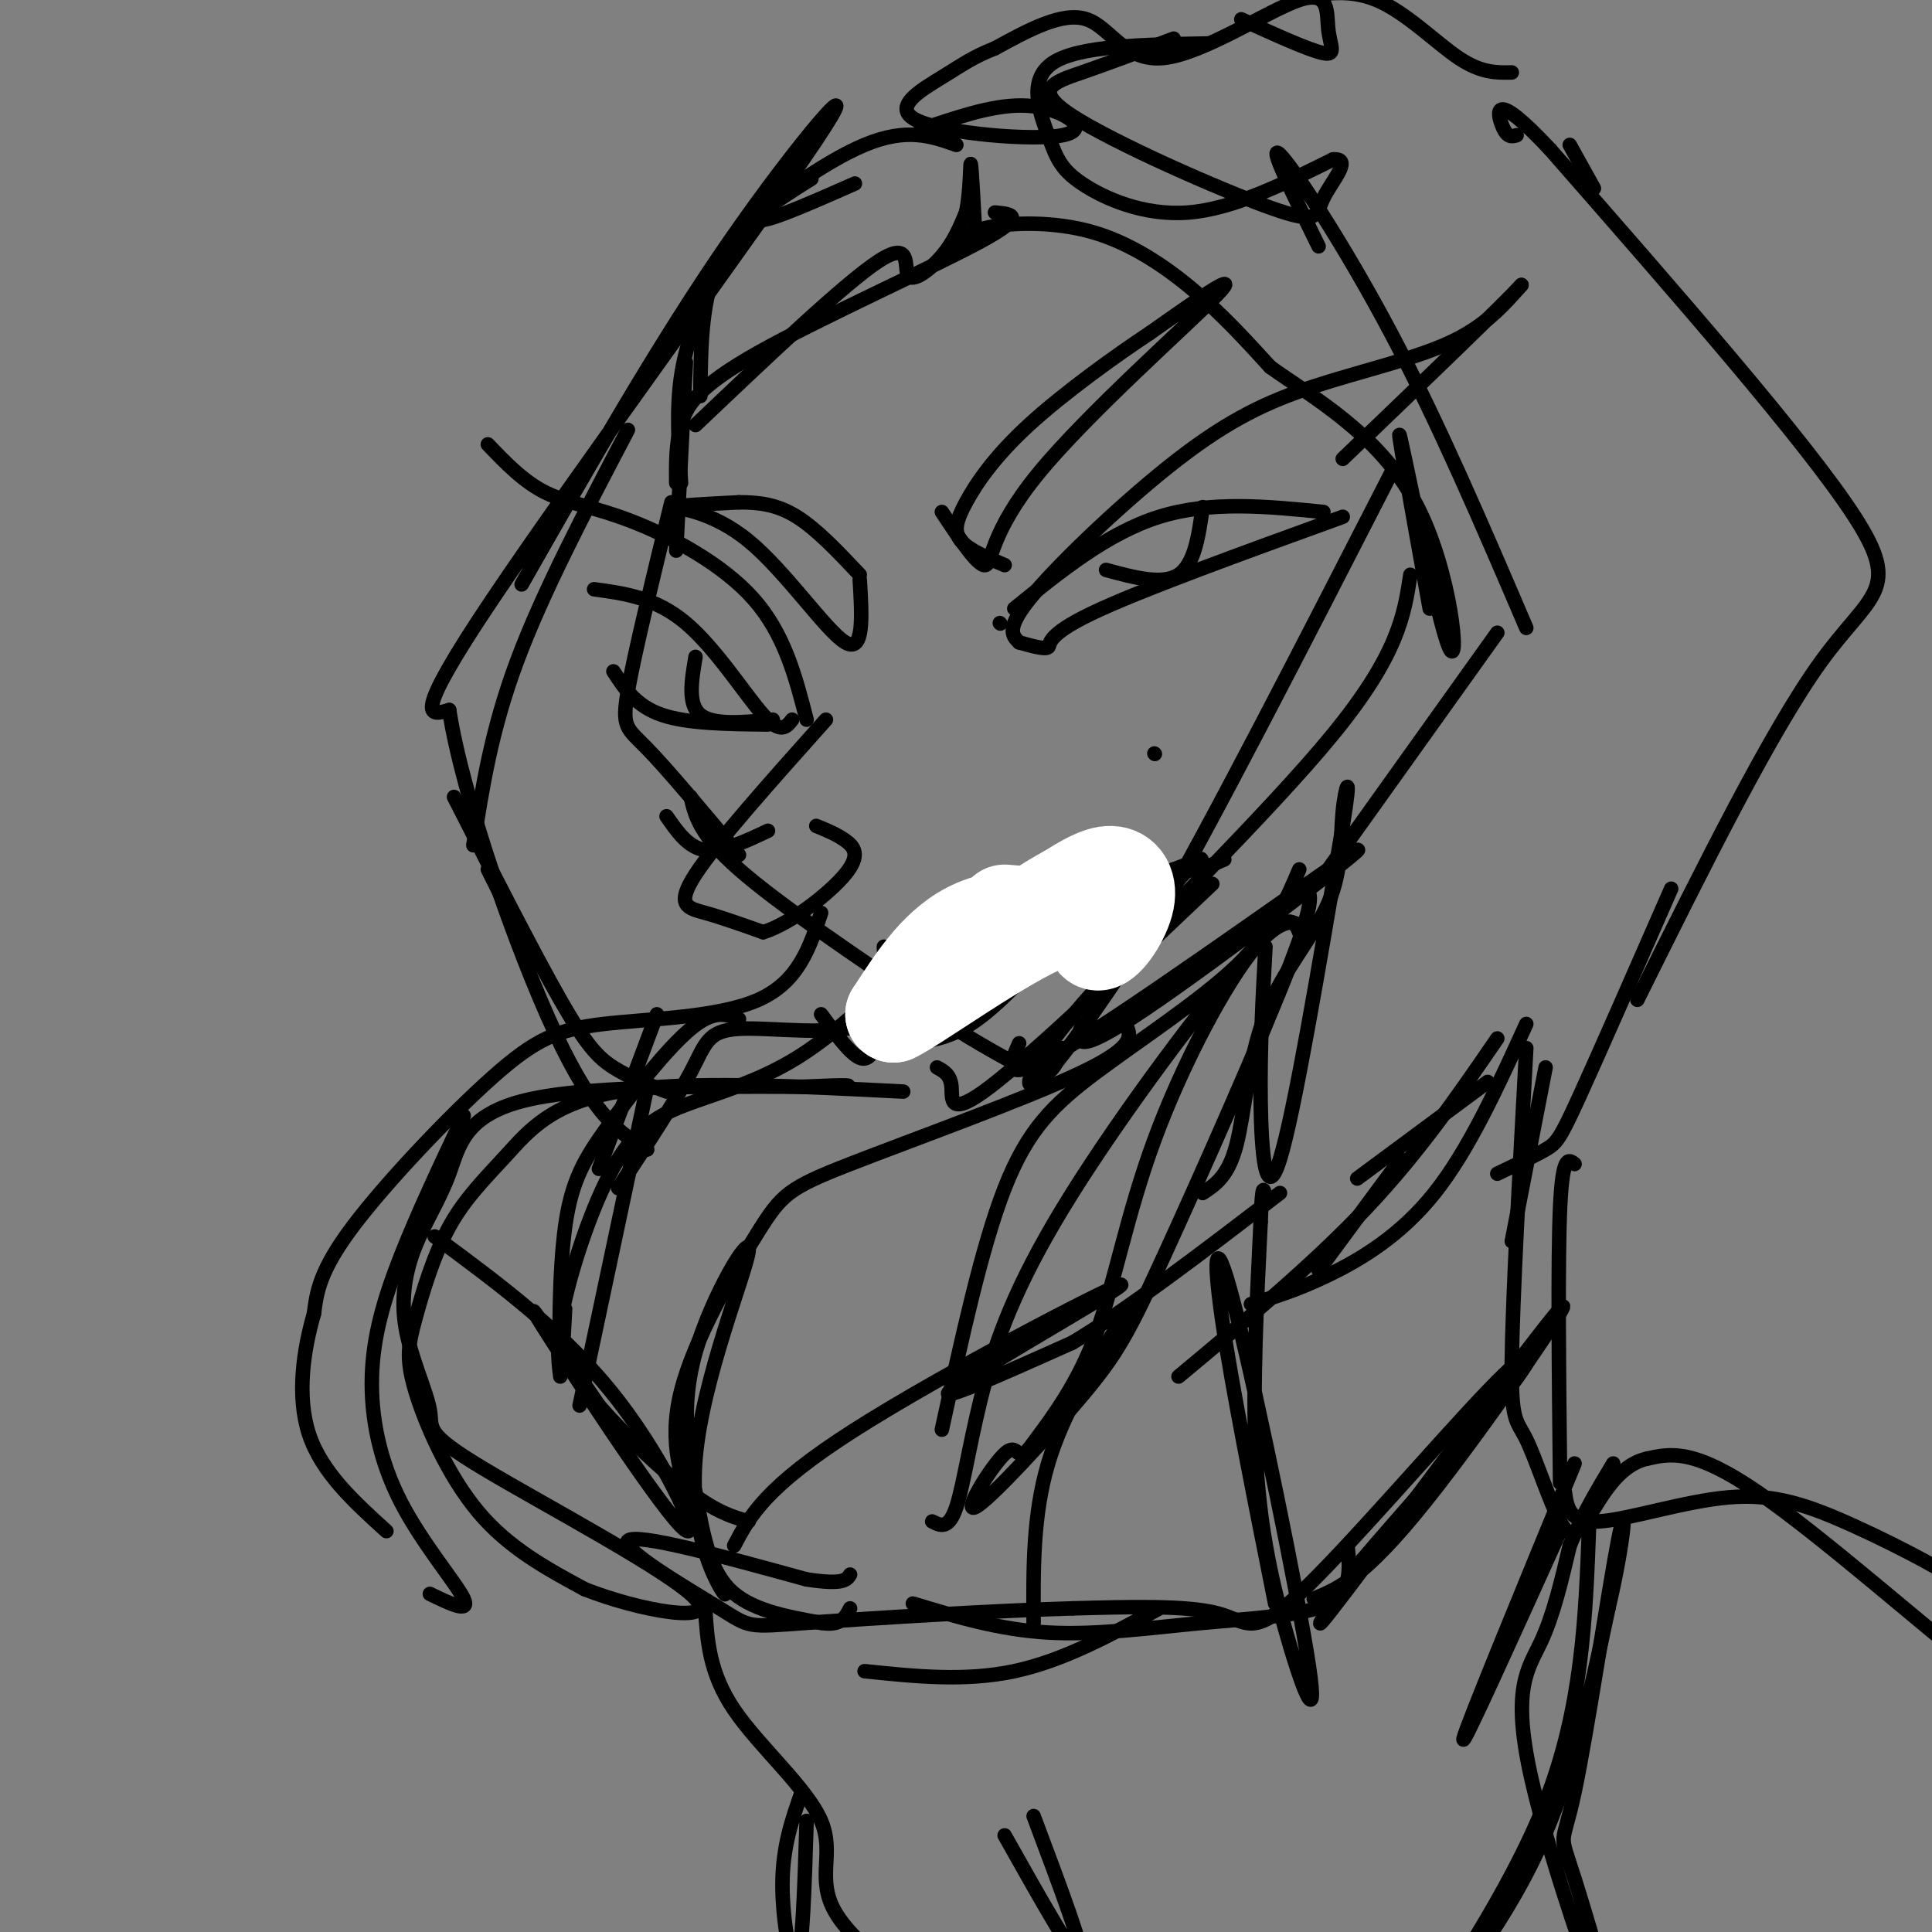<svg viewBox='0 0 400 400' version='1.1' xmlns='http://www.w3.org/2000/svg' xmlns:xlink='http://www.w3.org/1999/xlink'><rect x="0" y="0" width="400" height="400" fill="#808080" stroke="none"/><g fill='none' stroke='#000000' stroke-width='3' stroke-linecap='round' stroke-linejoin='round'><path d='M168,37c-7.583,4.750 -15.167,9.500 -19,17c-3.833,7.500 -3.917,17.750 -4,28'/><path d='M147,59c-2.500,6.083 -5.000,12.167 -6,19c-1.000,6.833 -0.500,14.417 0,22'/><path d='M142,75c0.000,0.000 -2.000,39.000 -2,39'/><path d='M139,104c-3.822,15.622 -7.644,31.244 -9,39c-1.356,7.756 -0.244,7.644 4,12c4.244,4.356 11.622,13.178 19,22'/><path d='M143,165c0.917,3.917 1.833,7.833 10,15c8.167,7.167 23.583,17.583 39,28'/><path d='M183,196c0.101,2.875 0.202,5.750 5,10c4.798,4.250 14.292,9.875 20,13c5.708,3.125 7.631,3.750 9,3c1.369,-0.750 2.185,-2.875 3,-5'/><path d='M224,212c-1.101,3.619 -2.202,7.238 13,-3c15.202,-10.238 46.708,-34.333 44,-33c-2.708,1.333 -39.631,28.095 -57,39c-17.369,10.905 -15.185,5.952 -13,1'/><path d='M275,180c0.000,0.000 35.000,-49.000 35,-49'/><path d='M316,130c-9.089,-21.222 -18.178,-42.444 -28,-61c-9.822,-18.556 -20.378,-34.444 -23,-37c-2.622,-2.556 2.689,8.222 8,19'/><path d='M310,243c3.867,-1.844 7.733,-3.689 10,-5c2.267,-1.311 2.933,-2.089 7,-11c4.067,-8.911 11.533,-25.956 19,-43'/><path d='M339,207c13.867,-27.911 27.733,-55.822 38,-70c10.267,-14.178 16.933,-14.622 7,-30c-9.933,-15.378 -36.467,-45.689 -63,-76'/><path d='M321,31c-12.156,-13.022 -11.044,-7.578 -10,-5c1.044,2.578 2.022,2.289 3,2'/><path d='M330,39c0.000,0.000 -5.000,-9.000 -5,-9'/><path d='M313,15c-3.156,0.067 -6.311,0.133 -11,-3c-4.689,-3.133 -10.911,-9.467 -17,-12c-6.089,-2.533 -12.044,-1.267 -18,0'/><path d='M250,9c-13.327,0.230 -26.654,0.459 -32,4c-5.346,3.541 -2.711,10.392 -1,15c1.711,4.608 2.499,6.971 7,10c4.501,3.029 12.715,6.722 22,6c9.285,-0.722 19.643,-5.861 30,-11'/><path d='M276,33c4.197,-0.287 -0.309,4.495 -2,8c-1.691,3.505 -0.567,5.733 -11,2c-10.433,-3.733 -32.424,-13.428 -41,-19c-8.576,-5.572 -3.736,-7.021 2,-9c5.736,-1.979 12.368,-4.490 19,-7'/><path d='M257,4c7.091,3.226 14.182,6.451 17,7c2.818,0.549 1.363,-1.579 1,-5c-0.363,-3.421 0.367,-8.133 -6,-6c-6.367,2.133 -19.829,11.113 -28,12c-8.171,0.887 -11.049,-6.318 -16,-8c-4.951,-1.682 -11.976,2.159 -19,6'/><path d='M206,10c-4.632,1.819 -6.714,3.366 -11,6c-4.286,2.634 -10.778,6.356 -5,9c5.778,2.644 23.825,4.212 30,3c6.175,-1.212 0.479,-5.203 -6,-6c-6.479,-0.797 -13.739,1.602 -21,4'/><path d='M193,26c-3.667,0.833 -2.333,0.917 -1,1'/><path d='M198,30c-5.133,-1.822 -10.267,-3.644 -19,0c-8.733,3.644 -21.067,12.756 -22,15c-0.933,2.244 9.533,-2.378 20,-7'/><path d='M144,88c15.560,-14.774 31.119,-29.548 38,-34c6.881,-4.452 5.083,1.417 6,3c0.917,1.583 4.548,-1.119 7,-4c2.452,-2.881 3.726,-5.940 5,-9'/><path d='M200,44c0.956,-4.333 0.844,-10.667 1,-10c0.156,0.667 0.578,8.333 1,16'/><path d='M199,51c0.690,-1.542 1.381,-3.083 6,-4c4.619,-0.917 13.167,-1.208 21,1c7.833,2.208 14.952,6.917 21,12c6.048,5.083 11.024,10.542 16,16'/><path d='M263,76c8.667,6.201 22.333,13.703 30,28c7.667,14.297 9.333,35.388 7,30c-2.333,-5.388 -8.667,-37.254 -10,-43c-1.333,-5.746 2.333,14.627 6,35'/><path d='M233,212c1.188,2.278 2.376,4.555 -9,10c-11.376,5.445 -35.317,14.057 -48,19c-12.683,4.943 -14.107,6.215 -19,14c-4.893,7.785 -13.255,22.081 -16,33c-2.745,10.919 0.128,18.459 3,26'/><path d='M144,314c2.413,8.583 6.946,17.040 6,16c-0.946,-1.040 -7.370,-11.577 -6,-28c1.370,-16.423 10.533,-38.732 11,-43c0.467,-4.268 -7.761,9.506 -11,21c-3.239,11.494 -1.487,20.710 0,29c1.487,8.290 2.711,15.654 7,20c4.289,4.346 11.645,5.673 19,7'/><path d='M170,336c4.167,0.667 5.083,-1.167 6,-3'/><path d='M187,226c-22.644,-1.151 -45.288,-2.303 -59,0c-13.712,2.303 -18.494,8.060 -23,13c-4.506,4.940 -8.738,9.064 -12,15c-3.262,5.936 -5.555,13.684 -7,19c-1.445,5.316 -2.043,8.201 0,15c2.043,6.799 6.727,17.514 13,25c6.273,7.486 14.137,11.743 22,16'/><path d='M121,329c11.127,4.429 27.943,7.503 23,2c-4.943,-5.503 -31.645,-19.582 -44,-27c-12.355,-7.418 -10.363,-8.173 -11,-12c-0.637,-3.827 -3.903,-10.724 -5,-17c-1.097,-6.276 -0.026,-11.930 2,-17c2.026,-5.070 5.007,-9.557 7,-15c1.993,-5.443 2.998,-11.841 15,-15c12.002,-3.159 35.001,-3.080 58,-3'/><path d='M166,225c11.167,-0.500 10.083,-0.250 9,0'/><path d='M170,210c3.000,4.083 6.000,8.167 8,9c2.000,0.833 3.000,-1.583 4,-4'/><path d='M138,226c-3.911,-1.489 -7.822,-2.978 -11,-5c-3.178,-2.022 -5.622,-4.578 -11,-14c-5.378,-9.422 -13.689,-25.711 -22,-42'/><path d='M98,175c1.833,-11.833 3.667,-23.667 9,-38c5.333,-14.333 14.167,-31.167 23,-48'/><path d='M108,121c14.196,-24.940 28.393,-49.881 43,-71c14.607,-21.119 29.625,-38.417 18,-21c-11.625,17.417 -49.893,69.548 -67,95c-17.107,25.452 -13.054,24.226 -9,23'/><path d='M93,147c2.644,17.400 13.756,49.400 22,67c8.244,17.600 13.622,20.800 19,24'/><path d='M90,256c13.655,10.077 27.310,20.155 38,34c10.690,13.845 18.417,31.458 13,26c-5.417,-5.458 -23.976,-33.988 -29,-42c-5.024,-8.012 3.488,4.494 12,17'/><path d='M124,291c5.556,6.378 13.444,13.822 19,18c5.556,4.178 8.778,5.089 12,6'/><path d='M152,320c3.190,-6.071 6.381,-12.143 25,-24c18.619,-11.857 52.667,-29.500 55,-30c2.333,-0.500 -27.048,16.143 -34,21c-6.952,4.857 8.524,-2.071 24,-9'/><path d='M222,278c11.167,-6.667 27.083,-18.833 43,-31'/><path d='M259,270c4.733,-1.422 9.467,-2.844 16,-6c6.533,-3.156 14.867,-8.044 22,-17c7.133,-8.956 13.067,-21.978 19,-35'/><path d='M308,224c0.000,0.000 -27.000,20.000 -27,20'/><path d='M179,346c10.417,1.083 20.833,2.167 31,0c10.167,-2.167 20.083,-7.583 30,-13'/><path d='M189,332c8.964,2.714 17.929,5.429 28,6c10.071,0.571 21.250,-1.000 32,-2c10.750,-1.000 21.071,-1.429 26,-4c4.929,-2.571 4.464,-7.286 4,-12'/><path d='M264,332c-4.506,-22.600 -9.013,-45.199 -11,-59c-1.987,-13.801 -1.455,-18.803 3,-1c4.455,17.803 12.833,58.411 15,73c2.167,14.589 -1.878,3.159 -5,-8c-3.122,-11.159 -5.321,-22.045 -6,-36c-0.679,-13.955 0.160,-30.977 1,-48'/><path d='M261,253c0.333,-8.833 0.667,-6.917 1,-5'/><path d='M244,285c14.000,-11.667 28.000,-23.333 39,-35c11.000,-11.667 19.000,-23.333 27,-35'/><path d='M171,149c-11.356,12.711 -22.711,25.422 -27,32c-4.289,6.578 -1.511,7.022 2,8c3.511,0.978 7.756,2.489 12,4'/><path d='M158,193c5.631,-1.714 13.708,-8.000 17,-12c3.292,-4.000 1.798,-5.714 0,-7c-1.798,-1.286 -3.899,-2.143 -6,-3'/><path d='M159,172c-4.750,2.250 -9.500,4.500 -13,4c-3.500,-0.500 -5.750,-3.750 -8,-7'/><path d='M207,129c0.000,0.000 0.100,0.100 0.1,0.1'/><path d='M210,126c9.667,-7.833 19.333,-15.667 30,-19c10.667,-3.333 22.333,-2.167 34,-1'/><path d='M211,133c-1.480,-1.458 -2.960,-2.915 3,-10c5.960,-7.085 19.360,-19.796 30,-28c10.640,-8.204 18.518,-11.901 28,-15c9.482,-3.099 20.566,-5.600 28,-9c7.434,-3.400 11.217,-7.700 15,-12'/><path d='M315,59c-3.667,4.000 -20.333,20.000 -37,36'/><path d='M195,106c3.744,5.649 7.488,11.298 9,11c1.512,-0.298 0.792,-6.542 11,-19c10.208,-12.458 31.345,-31.131 37,-37c5.655,-5.869 -4.173,1.065 -14,8'/><path d='M238,69c-7.085,4.683 -17.796,12.389 -25,19c-7.204,6.611 -10.901,12.126 -13,16c-2.099,3.874 -2.600,6.107 -1,8c1.600,1.893 5.300,3.447 9,5'/><path d='M229,118c5.833,1.583 11.667,3.167 15,1c3.333,-2.167 4.167,-8.083 5,-14'/><path d='M211,133c2.689,0.756 5.378,1.511 6,1c0.622,-0.511 -0.822,-2.289 9,-7c9.822,-4.711 30.911,-12.356 52,-20'/><path d='M195,212c-0.533,-2.444 -1.067,-4.889 -3,-7c-1.933,-2.111 -5.267,-3.889 3,-8c8.267,-4.111 28.133,-10.556 48,-17'/><path d='M243,180c8.510,-3.185 5.786,-2.648 3,0c-2.786,2.648 -5.635,7.405 -12,10c-6.365,2.595 -16.247,3.027 -25,6c-8.753,2.973 -16.376,8.486 -24,14'/><path d='M185,210c-4.957,3.164 -5.349,4.075 -2,5c3.349,0.925 10.440,1.864 18,-3c7.560,-4.864 15.589,-15.533 24,-22c8.411,-6.467 17.206,-8.734 26,-11'/><path d='M251,179c4.333,-1.833 2.167,-0.917 0,0'/><path d='M194,221c1.400,0.756 2.800,1.511 3,4c0.200,2.489 -0.800,6.711 8,0c8.800,-6.711 27.400,-24.356 46,-42'/><path d='M164,149c-1.178,1.533 -2.356,3.067 -6,-1c-3.644,-4.067 -9.756,-13.733 -16,-19c-6.244,-5.267 -12.622,-6.133 -19,-7'/><path d='M167,149c-2.286,-8.875 -4.571,-17.750 -11,-25c-6.429,-7.250 -17.000,-12.875 -25,-16c-8.000,-3.125 -13.429,-3.750 -18,-6c-4.571,-2.250 -8.286,-6.125 -12,-10'/><path d='M144,136c-0.833,4.917 -1.667,9.833 1,12c2.667,2.167 8.833,1.583 15,1'/><path d='M159,150c-8.333,-0.083 -16.667,-0.167 -22,-2c-5.333,-1.833 -7.667,-5.417 -10,-9'/><path d='M178,120c0.470,7.667 0.940,15.333 -3,13c-3.940,-2.333 -12.292,-14.667 -20,-21c-7.708,-6.333 -14.774,-6.667 -15,-7c-0.226,-0.333 6.387,-0.667 13,-1'/><path d='M153,104c4.111,-0.022 7.889,0.422 12,3c4.111,2.578 8.556,7.289 13,12'/><path d='M108,194c0.000,0.000 -7.000,-14.000 -7,-14'/><path d='M146,333c0.417,6.690 0.833,13.381 6,21c5.167,7.619 15.083,16.167 18,23c2.917,6.833 -1.167,11.952 3,19c4.167,7.048 16.583,16.024 29,25'/><path d='M202,421c6.119,4.393 6.917,2.875 6,3c-0.917,0.125 -3.548,1.893 -8,0c-4.452,-1.893 -10.726,-7.446 -17,-13'/><path d='M326,241c-1.250,-1.000 -2.500,-2.000 -3,9c-0.500,11.000 -0.250,34.000 0,57'/><path d='M324,309c0.469,3.174 0.937,6.349 7,6c6.063,-0.349 17.719,-4.221 27,-5c9.281,-0.779 16.187,1.534 26,6c9.813,4.466 22.533,11.086 28,16c5.467,4.914 3.682,8.121 4,12c0.318,3.879 2.739,8.429 -7,1c-9.739,-7.429 -31.640,-26.837 -45,-36c-13.360,-9.163 -18.180,-8.082 -23,-7'/><path d='M341,302c-6.010,1.311 -9.536,8.089 -12,12c-2.464,3.911 -3.867,4.956 -6,1c-2.133,-3.956 -4.997,-12.911 -7,-17c-2.003,-4.089 -3.144,-3.311 -3,-16c0.144,-12.689 1.572,-38.844 3,-65'/><path d='M313,257c0.000,0.000 7.000,-36.000 7,-36'/><path d='M273,263c0.000,0.000 17.000,-23.000 17,-23'/><path d='M272,331c5.226,-2.167 10.452,-4.333 23,-20c12.548,-15.667 32.417,-44.833 28,-40c-4.417,4.833 -33.119,43.667 -44,58c-10.881,14.333 -3.940,4.167 3,-6'/><path d='M282,323c6.915,-8.191 22.704,-25.670 30,-35c7.296,-9.330 6.100,-10.511 -4,0c-10.100,10.511 -29.104,32.715 -39,42c-9.896,9.285 -10.685,5.653 -17,4c-6.315,-1.653 -18.158,-1.326 -30,-1'/><path d='M222,333c-16.427,0.458 -42.496,2.102 -55,3c-12.504,0.898 -11.443,1.049 -18,-3c-6.557,-4.049 -20.730,-12.300 -19,-14c1.730,-1.700 19.365,3.150 37,8'/><path d='M167,327c7.667,1.167 8.333,0.083 9,-1'/><path d='M214,376c5.500,14.667 11.000,29.333 10,30c-1.000,0.667 -8.500,-12.667 -16,-26'/><path d='M323,317c-10.250,22.667 -20.500,45.333 -20,43c0.500,-2.333 11.750,-29.667 23,-57'/><path d='M329,316c-0.702,18.792 -1.405,37.583 -9,57c-7.595,19.417 -22.083,39.458 -23,42c-0.917,2.542 11.738,-12.417 20,-29c8.262,-16.583 12.131,-34.792 16,-53'/><path d='M333,333c3.414,-14.438 3.949,-24.034 2,-14c-1.949,10.034 -6.382,39.696 -9,52c-2.618,12.304 -3.423,7.250 0,18c3.423,10.750 11.072,37.304 9,34c-2.072,-3.304 -13.866,-36.466 -18,-55c-4.134,-18.534 -0.610,-22.438 2,-28c2.610,-5.562 4.305,-12.781 6,-20'/><path d='M325,320c2.500,-6.167 5.750,-11.583 9,-17'/><path d='M167,377c-0.422,13.600 -0.844,27.200 -2,29c-1.156,1.800 -3.044,-8.200 -3,-16c0.044,-7.800 2.022,-13.400 4,-19'/><path d='M292,119c-1.256,8.250 -2.512,16.500 -16,33c-13.488,16.500 -39.208,41.250 -52,56c-12.792,14.750 -12.655,19.500 -8,15c4.655,-4.500 13.827,-18.250 23,-32'/><path d='M239,191c12.000,-20.833 30.500,-56.917 49,-93'/><path d='M170,189c-2.349,7.156 -4.699,14.313 -13,18c-8.301,3.687 -22.555,3.906 -32,5c-9.445,1.094 -14.081,3.064 -23,11c-8.919,7.936 -22.120,21.839 -29,31c-6.880,9.161 -7.440,13.581 -8,18'/><path d='M65,272c-2.178,7.467 -3.622,17.133 -1,25c2.622,7.867 9.311,13.933 16,20'/><path d='M89,330c4.222,2.053 8.443,4.105 7,1c-1.443,-3.105 -8.552,-11.368 -13,-20c-4.448,-8.632 -6.236,-17.632 -6,-26c0.236,-8.368 2.496,-16.105 6,-25c3.504,-8.895 8.252,-18.947 13,-29'/><path d='M136,210c0.000,0.000 -12.000,32.000 -12,32'/><path d='M117,271c-0.383,7.340 -0.766,14.679 -1,11c-0.234,-3.679 -0.321,-18.378 1,-28c1.321,-9.622 4.048,-14.167 9,-21c4.952,-6.833 12.129,-15.952 17,-20c4.871,-4.048 7.435,-3.024 10,-2'/><path d='M128,246c5.944,-9.053 11.888,-18.105 15,-24c3.112,-5.895 3.391,-8.632 10,-9c6.609,-0.368 19.549,1.632 26,-1c6.451,-2.632 6.415,-9.895 6,-12c-0.415,-2.105 -1.207,0.947 -2,4'/><path d='M183,204c-3.326,3.555 -10.640,10.441 -18,15c-7.360,4.559 -14.767,6.789 -21,9c-6.233,2.211 -11.294,4.403 -16,12c-4.706,7.597 -9.059,20.599 -11,29c-1.941,8.401 -1.471,12.200 -1,16'/><path d='M120,291c0.000,0.000 14.000,-66.000 14,-66'/><path d='M269,180c-2.702,6.381 -5.405,12.762 -13,20c-7.595,7.238 -20.083,15.333 -29,22c-8.917,6.667 -14.262,11.905 -19,24c-4.738,12.095 -8.869,31.048 -13,50'/><path d='M193,315c1.710,0.877 3.419,1.754 5,-3c1.581,-4.754 3.032,-15.140 6,-26c2.968,-10.860 7.453,-22.193 18,-39c10.547,-16.807 27.156,-39.088 36,-49c8.844,-9.912 9.922,-7.456 11,-5'/><path d='M269,193c0.789,-1.957 -2.737,-4.349 -9,3c-6.263,7.349 -15.263,24.440 -21,40c-5.737,15.560 -8.211,29.589 -12,40c-3.789,10.411 -8.895,17.206 -14,24'/><path d='M213,300c-2.621,2.959 -2.175,-1.644 -5,1c-2.825,2.644 -8.923,12.534 -6,11c2.923,-1.534 14.866,-14.494 22,-23c7.134,-8.506 9.459,-12.559 17,-29c7.541,-16.441 20.297,-45.269 26,-60c5.703,-14.731 4.351,-15.366 3,-16'/><path d='M262,196c-0.578,10.644 -1.156,21.289 -1,32c0.156,10.711 1.044,21.489 4,12c2.956,-9.489 7.978,-39.244 13,-69'/><path d='M278,171c2.002,-12.240 0.506,-8.341 0,-3c-0.506,5.341 -0.022,12.122 -3,19c-2.978,6.878 -9.417,13.852 -13,23c-3.583,9.148 -4.309,20.471 -6,27c-1.691,6.529 -4.345,8.265 -7,10'/><path d='M233,272c-6.417,10.167 -12.833,20.333 -16,31c-3.167,10.667 -3.083,21.833 -3,33'/><path d='M206,44c3.464,0.310 6.929,0.619 -3,6c-9.929,5.381 -33.250,15.833 -46,23c-12.750,7.167 -14.929,11.048 -16,15c-1.071,3.952 -1.036,7.976 -1,12'/><path d='M239,156c0.000,0.000 0.100,0.100 0.1,0.1'/></g>
<g fill='none' stroke='#FFFFFF' stroke-width='20' stroke-linecap='round' stroke-linejoin='round'><path d='M208,189c7.222,0.600 14.444,1.200 13,1c-1.444,-0.200 -11.556,-1.200 -19,2c-7.444,3.200 -12.222,10.600 -17,18'/><path d='M185,210c4.114,-1.862 22.898,-15.518 32,-19c9.102,-3.482 8.522,3.211 10,4c1.478,0.789 5.013,-4.326 6,-8c0.987,-3.674 -0.575,-5.907 -3,-6c-2.425,-0.093 -5.712,1.953 -9,4'/><path d='M221,185c-3.178,1.689 -6.622,3.911 -6,4c0.622,0.089 5.311,-1.956 10,-4'/></g>
</svg>